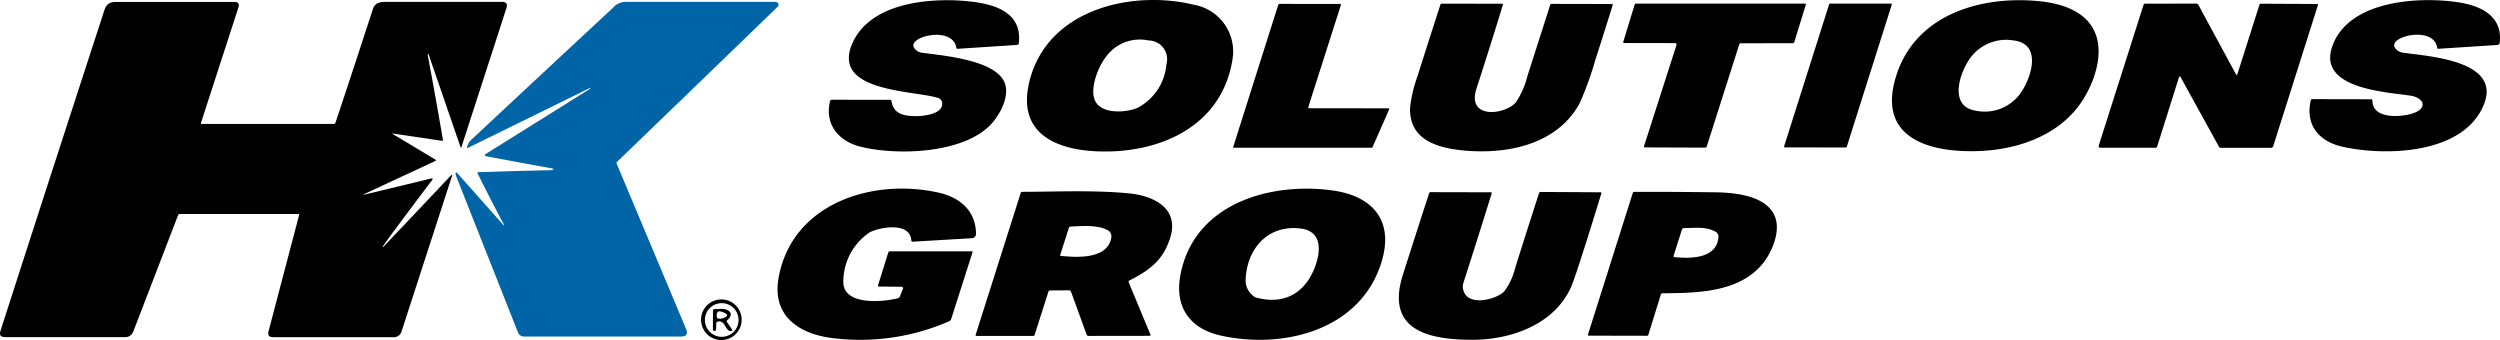 <svg id="HK-solution-logo" xmlns="http://www.w3.org/2000/svg" width="257.316" height="35" viewBox="0 0 257.316 35">
  <path id="Path_269" data-name="Path 269" d="M44.117,6.256l3.28,9.523c.035.1.07.1.1,0l4.63-14.3q.206-.635-.461-.635-5.929,0-11.946,0c-.64,0-1.138.119-1.341.745q-1.9,5.855-3.855,11.711a.162.162,0,0,1-.151.109l-13.606,0a.085.085,0,0,1-.081-.112L24.541,1.414c.123-.382-.014-.573-.417-.575q-6.058,0-12.169,0c-1.057,0-1.129.617-1.394,1.429Q5.267,18.5.051,34.7q-.206.642.468.645H12.842a.884.884,0,0,0,.9-.617l4.6-11.948a.168.168,0,0,1,.156-.109l12.218,0a.083.083,0,0,1,.081.1l-3.147,11.96c-.109.412.051.617.477.617H40.491a.817.817,0,0,0,.852-.617l5.175-15.945c.061-.189.023-.209-.112-.065l-6.946,7.335a.048.048,0,0,1-.07.009c-.07-.07,4.63-6.269,5.079-6.871.121-.163.084-.221-.114-.172q-3.373.824-6.839,1.65a.262.262,0,0,1-.074.009c-.049-.007-.042-.023.021-.051l7.314-3.4c.116-.054.119-.112.009-.179l-4.369-2.614c-.07-.042-.065-.056.016-.044l5.067.743a.082.082,0,0,0,.093-.1q-.953-5.5-1.546-8.606a.545.545,0,0,1-.009-.17c.016-.107.042-.107.079,0" transform="translate(-0.003 -0.641)" fill="none" stroke="#918f90" stroke-miterlimit="10" stroke-width="0"/>
  <path id="Path_270" data-name="Path 270" d="M368.9,4.578C370.648.493,376.43-.138,380.332.16c2.721.207,6.124.905,5.717,4.374a.186.186,0,0,1-.17.163l-6.129.4a.126.126,0,0,1-.13-.107c-.375-2.328-5.151-1.134-4.327.035a1.11,1.11,0,0,0,.789.477c2.288.307,7.719.759,8.545,3.18.484,1.413-.594,3.34-1.548,4.3-2.912,2.919-9.627,3.119-13.338,2.186-2.267-.57-3.7-2.318-3.112-4.714a.146.146,0,0,1,.142-.114l6.043.009a.133.133,0,0,1,.13.114c.2,1.373,1.29,1.548,2.512,1.564.7.007,2.584-.179,2.7-1.15a.622.622,0,0,0-.491-.747c-2.57-.759-10.884-.61-8.766-5.549h0Z" transform="translate(-281.188 -0.074)"/>
  <path id="Path_271" data-name="Path 271" d="M454.3,8.614C456,1,464.79-1.084,471.286.488a4.884,4.884,0,0,1,3.973,5.6c-1.089,7.016-7.668,9.788-14.057,9.483-4.2-.2-8.031-1.9-6.9-6.958m7.949-2.789c-.784.98-1.676,3.163-1.183,4.441.6,1.546,3.275,1.341,4.43.822a5.552,5.552,0,0,0,2.956-4.479,1.92,1.92,0,0,0-1.839-2.444,4.294,4.294,0,0,0-4.364,1.66h0Z" transform="translate(-348.399 0.001)"/>
  <path id="Path_272" data-name="Path 272" d="M837.026,7.8C839.07,1.489,845.813-.4,851.735.19c2.581.258,5.31,1.208,5.964,3.936.566,2.367-.7,5.459-2.3,7.33-2.4,2.789-6.171,4.013-9.844,4.155-5,.193-10.656-1.241-8.524-7.814m7.754-1.962c-1.138,1.359-2.542,5.165.407,5.624a4.529,4.529,0,0,0,4.932-2.321c.9-1.55,1.741-4.6-1.073-4.914a4.57,4.57,0,0,0-4.267,1.611h0Z" transform="translate(-641.836 -0.066)"/>
  <path id="Path_273" data-name="Path 273" d="M1023.492,5.023C1025.01.051,1032.529-.354,1036.625.3c2.281.363,4.486,1.432,4.164,4.146a.257.257,0,0,1-.24.23l-6.071.391a.125.125,0,0,1-.13-.109c-.323-2.36-5.375-1.127-4.257.119a1.168,1.168,0,0,0,.722.389c2.521.372,10.142.761,8.368,5.286-2.034,5.186-10.112,5.389-14.562,4.4-2.432-.542-3.864-2.239-3.27-4.79a.145.145,0,0,1,.142-.112l6.08.012a.115.115,0,0,1,.114.116c-.014,2.013,3.115,1.727,4.267,1.3,1.457-.538,1.017-1.574-.354-1.788-2.335-.363-9.385-.677-8.105-4.87Z" transform="translate(-783.505 -0.046)"/>
  <path id="Path_274" data-name="Path 274" d="M44.038,6.256a.546.546,0,0,0,.009.17q.594,3.1,1.546,8.606a.082.082,0,0,1-.093.1l-5.067-.743c-.081-.012-.086,0-.016.044l4.369,2.614c.109.068.107.126-.009.179l-7.314,3.4c-.063.028-.07.044-.021.051a.2.2,0,0,0,.074-.009q3.467-.828,6.839-1.65c.2-.049.235.009.114.172-.449.6-5.149,6.8-5.079,6.871a.048.048,0,0,0,.07-.009l6.946-7.335c.135-.144.172-.123.112.065L41.343,34.726a.819.819,0,0,1-.852.619H28.123c-.426,0-.587-.207-.477-.619l3.147-11.96a.083.083,0,0,0-.081-.1l-12.218,0a.168.168,0,0,0-.156.109l-4.6,11.948a.884.884,0,0,1-.9.617H.519c-.449,0-.605-.216-.468-.645Q5.267,18.5,10.561,2.266c.265-.812.338-1.427,1.394-1.429q6.114,0,12.169,0c.4,0,.54.193.417.575L20.689,13.285a.085.085,0,0,0,.081.112l13.606,0a.162.162,0,0,0,.151-.109q1.952-5.855,3.855-11.711c.2-.626.7-.743,1.341-.745q6.016,0,11.946,0,.667,0,.461.635l-4.63,14.3c-.033.1-.068.1-.1,0l-3.28-9.523c-.037-.107-.063-.107-.079,0h0Z" transform="translate(-0.003 -0.641)"/>
  <path id="Path_275" data-name="Path 275" d="M553.024,12.327a.1.1,0,0,0,.1.133l8.147.009a.078.078,0,0,1,.075.107l-1.709,3.88a.12.12,0,0,1-.112.072H545.352a.067.067,0,0,1-.06-.084l4.63-14.611a.164.164,0,0,1,.151-.114l6.217.007a.087.087,0,0,1,.084.112l-3.35,10.489h0Z" transform="translate(-418.362 -1.319)"/>
  <path id="Path_276" data-name="Path 276" d="M626.623,1.708a.125.125,0,0,1,.121-.088l6.22.007a.088.088,0,0,1,.081.114q-1.316,4.319-2.712,8.6c-1.043,3.2,2.891,2.754,4.055,1.434a8.515,8.515,0,0,0,1.166-2.644q1.18-3.691,2.358-7.374a.156.156,0,0,1,.154-.114l6.2.012a.089.089,0,0,1,.084.114q-.9,2.877-1.813,5.731a33.755,33.755,0,0,1-1.588,4.369c-2.316,4.262-7.458,5.291-11.974,4.86-2.861-.275-5.575-1.182-5.484-4.392a13.875,13.875,0,0,1,.738-3.163q1.177-3.719,2.393-7.467h0Z" transform="translate(-478.36 -1.243)"/>
  <path id="Path_277" data-name="Path 277" d="M729.7,5.8l-3.35,10.514a.166.166,0,0,1-.156.116l-6.224-.023a.085.085,0,0,1-.079-.114l3.345-10.421a.152.152,0,0,0-.144-.2l-5.247-.009a.091.091,0,0,1-.088-.114l1.171-3.834a.157.157,0,0,1,.154-.109h17.383a.09.09,0,0,1,.084.114l-1.189,3.848a.162.162,0,0,1-.158.112l-5.347.009a.161.161,0,0,0-.154.109h0Z" transform="translate(-550.682 -1.235)"/>
  <path id="Path_278" data-name="Path 278" d="M793.513,1.69a.143.143,0,0,1,.137-.1h6.236a.085.085,0,0,1,.081.112L795.35,16.285a.159.159,0,0,1-.151.114l-6.227-.009a.089.089,0,0,1-.084-.114L793.513,1.69Z" transform="translate(-605.255 -1.22)"/>
  <path id="Path_279" data-name="Path 279" d="M942.068,8.832c.079.147.144.142.193-.016l2.256-7.093a.159.159,0,0,1,.151-.114l5.791.028a.088.088,0,0,1,.079.114L945.93,16.288a.212.212,0,0,1-.2.149h-5.2a.208.208,0,0,1-.175-.1L936.423,9.2q-.126-.227-.2.021l-2.239,7.1a.164.164,0,0,1-.151.114l-5.691,0a.174.174,0,0,1-.165-.226l4.614-14.492a.162.162,0,0,1,.154-.112l5.277-.007a.225.225,0,0,1,.2.114l3.855,7.118Z" transform="translate(-711.961 -1.227)"/>
  <path id="Path_280" data-name="Path 280" d="M356.727,93.683c.04-.1-.051-.2-.177-.2l-2.311-.023a.091.091,0,0,1-.086-.119l1.061-3.394a.161.161,0,0,1,.156-.112h8.473a.05.05,0,0,1,.049.065l-2.2,6.885a.41.41,0,0,1-.233.256,22.872,22.872,0,0,1-11.916,1.734c-3.527-.412-6.336-2.3-5.617-6.238,1.4-7.712,9.8-10.282,16.538-8.724,2.118.489,3.759,1.846,3.778,4.232a.437.437,0,0,1-.412.438l-6.113.361a.125.125,0,0,1-.133-.116c-.109-1.979-3.3-1.373-4.3-.838a6.122,6.122,0,0,0-2.7,5.084c-.012,2.484,4.125,2.076,5.619,1.688a.251.251,0,0,0,.177-.13l.342-.843Z" transform="translate(-263.784 -63.967)"/>
  <path id="Path_281" data-name="Path 281" d="M525.634,98.528c-3.119-.7-4.7-2.886-4.146-6.087,1.3-7.474,9.262-9.755,15.745-8.831,4.039.577,6.25,3.061,5.007,7.256-2.1,7.1-10.093,9.125-16.606,7.663m3.357-4.085a.9.9,0,0,0,.382.2c2.993.775,5.123-.628,6.071-3.4.542-1.588.556-3.457-1.541-3.722-3.429-.435-5.6,2.135-5.682,5.354a1.984,1.984,0,0,0,.77,1.562Z" transform="translate(-400.016 -63.998)"/>
  <path id="Path_282" data-name="Path 282" d="M441.043,94.8l-2,.014a.164.164,0,0,0-.154.114l-1.42,4.455a.156.156,0,0,1-.149.112h-5.847a.084.084,0,0,1-.079-.112l4.644-14.618a.141.141,0,0,1,.133-.1c3.622-.014,7.393-.189,10.994.154,2.418.228,5.2,1.455,4.271,4.516-.722,2.381-2.146,3.4-4.239,4.465a.122.122,0,0,0-.058.158l2.253,5.417a.079.079,0,0,1-.072.109l-6.336.009a.163.163,0,0,1-.154-.107L441.2,94.917a.169.169,0,0,0-.154-.114m-.892-3.547c1.648.172,4.807.356,5.193-1.841a.714.714,0,0,0-.405-.824c-1.041-.552-2.642-.4-3.792-.351a.17.17,0,0,0-.156.116l-.9,2.814a.067.067,0,0,0,.058.086Z" transform="translate(-330.975 -64.919)"/>
  <path id="Path_283" data-name="Path 283" d="M625.23,95.134c.561,1.534,3.364.8,4.157-.019A6.507,6.507,0,0,0,630.5,92.75q1.222-3.886,2.472-7.756a.159.159,0,0,1,.151-.114l6.182.033a.088.088,0,0,1,.081.116q-2.2,7.168-2.931,9.167c-1.555,4.227-6.269,5.924-10.437,5.9-4.332-.023-8.892-.924-7.06-6.692q1.337-4.2,2.7-8.391a.164.164,0,0,1,.154-.114l6.206.014a.088.088,0,0,1,.081.116q-1.449,4.665-2.935,9.278a1.282,1.282,0,0,0,.07.826h0Z" transform="translate(-474.564 -65.122)"/>
  <path id="Path_284" data-name="Path 284" d="M715.225,84.878c2.034.028,5.647.324,6.276,2.854.379,1.52-.554,3.585-1.534,4.686-2.486,2.8-6.715,2.824-10.163,2.854a.16.16,0,0,0-.154.112l-1.283,4.148a.159.159,0,0,1-.149.114l-5.992-.012a.087.087,0,0,1-.081-.114l4.614-14.574a.157.157,0,0,1,.151-.112q4.169-.01,8.315.044m.028,4.043c-.926-.5-1.853-.389-3.27-.356a.163.163,0,0,0-.154.112l-.873,2.744a.1.1,0,0,0,.084.128c1.629.163,4.353.184,4.532-2.037a.572.572,0,0,0-.319-.591Z" transform="translate(-538.702 -65.086)"/>
  <path id="Path_285" data-name="Path 285" d="M314.171,134.49a2.09,2.09,0,1,1-2.09-2.09,2.09,2.09,0,0,1,2.09,2.09m-.321.026a1.732,1.732,0,1,0-1.732,1.732,1.732,1.732,0,0,0,1.732-1.732Z" transform="translate(-237.834 -101.581)"/>
  <path id="Path_286" data-name="Path 286" d="M315.559,138.027l-.016.615a.178.178,0,0,1-.1.175.2.2,0,0,1-.128,0,.173.173,0,0,1-.1-.175l.009-1.934a.127.127,0,0,1,.121-.123c.244-.014.484-.023.719-.03.733-.016,1.443.454.615,1.182a.129.129,0,0,0-.021.17l.533.775a.089.089,0,0,1-.044.14c-.659.182-.628-1.213-1.469-.947a.164.164,0,0,0-.114.158m.938-1.017c-.691-.375-.982-.237-.873.417a.151.151,0,0,0,.14.126,1.238,1.238,0,0,0,.74-.156c.226-.133.223-.261-.007-.386h0Z" transform="translate(-241.838 -104.763)"/>
  <path id="Path_287" data-name="Path 287" d="M239.744.839q-7.622,0-15.242,0a1.781,1.781,0,0,0-1.459.638Q215.777,8.231,208.52,15" transform="translate(-159.983 -0.641)" fill="none" stroke="#80b2d4" stroke-miterlimit="10" stroke-width="0"/>
  <path id="Path_288" data-name="Path 288" d="M279.776,36.254l-7.137-17a.172.172,0,0,1,.04-.189q8.258-7.957,16.5-15.933" transform="translate(-209.167 -2.401)" fill="none" stroke="#80b2d4" stroke-miterlimit="10" stroke-width="0"/>
  <path id="Path_289" data-name="Path 289" d="M260.754,39l0,.026a.088.088,0,0,1-.049.072" transform="translate(-200.025 -29.922)" fill="none" stroke="#80b2d4" stroke-miterlimit="10" stroke-width="0"/>
  <path id="Path_290" data-name="Path 290" d="M215.237,9.708l-12.544,6.155c-.074.035-.1.014-.084-.065a1.556,1.556,0,0,1,.47-.8q7.256-6.77,14.523-13.526a1.781,1.781,0,0,1,1.459-.638q7.622,0,15.242,0c.335,0,.505.286.251.531q-8.244,7.975-16.5,15.933a.172.172,0,0,0-.04.189l7.137,17c.221.528.047.794-.528.794h-16.1a.678.678,0,0,1-.682-.466q-3.188-8.052-6.371-16.1c-.051-.128-.1-.517.193-.193q2.346,2.633,4.686,5.275a.048.048,0,0,0,.056.019c.019-.007.021-.023.009-.044q-1.393-2.629-2.721-5.293a.077.077,0,0,1,.063-.112q3.76-.129,7.481-.207c.074,0,.528-.109.047-.2q-3.439-.622-6.641-1.227c-.254-.049-.27-.14-.051-.277l10.64-6.646a.088.088,0,0,0,.049-.072l0-.026s-.019-.019-.035-.012Z" transform="translate(-154.543 -0.641)" fill="#0064a7"/>
</svg>
